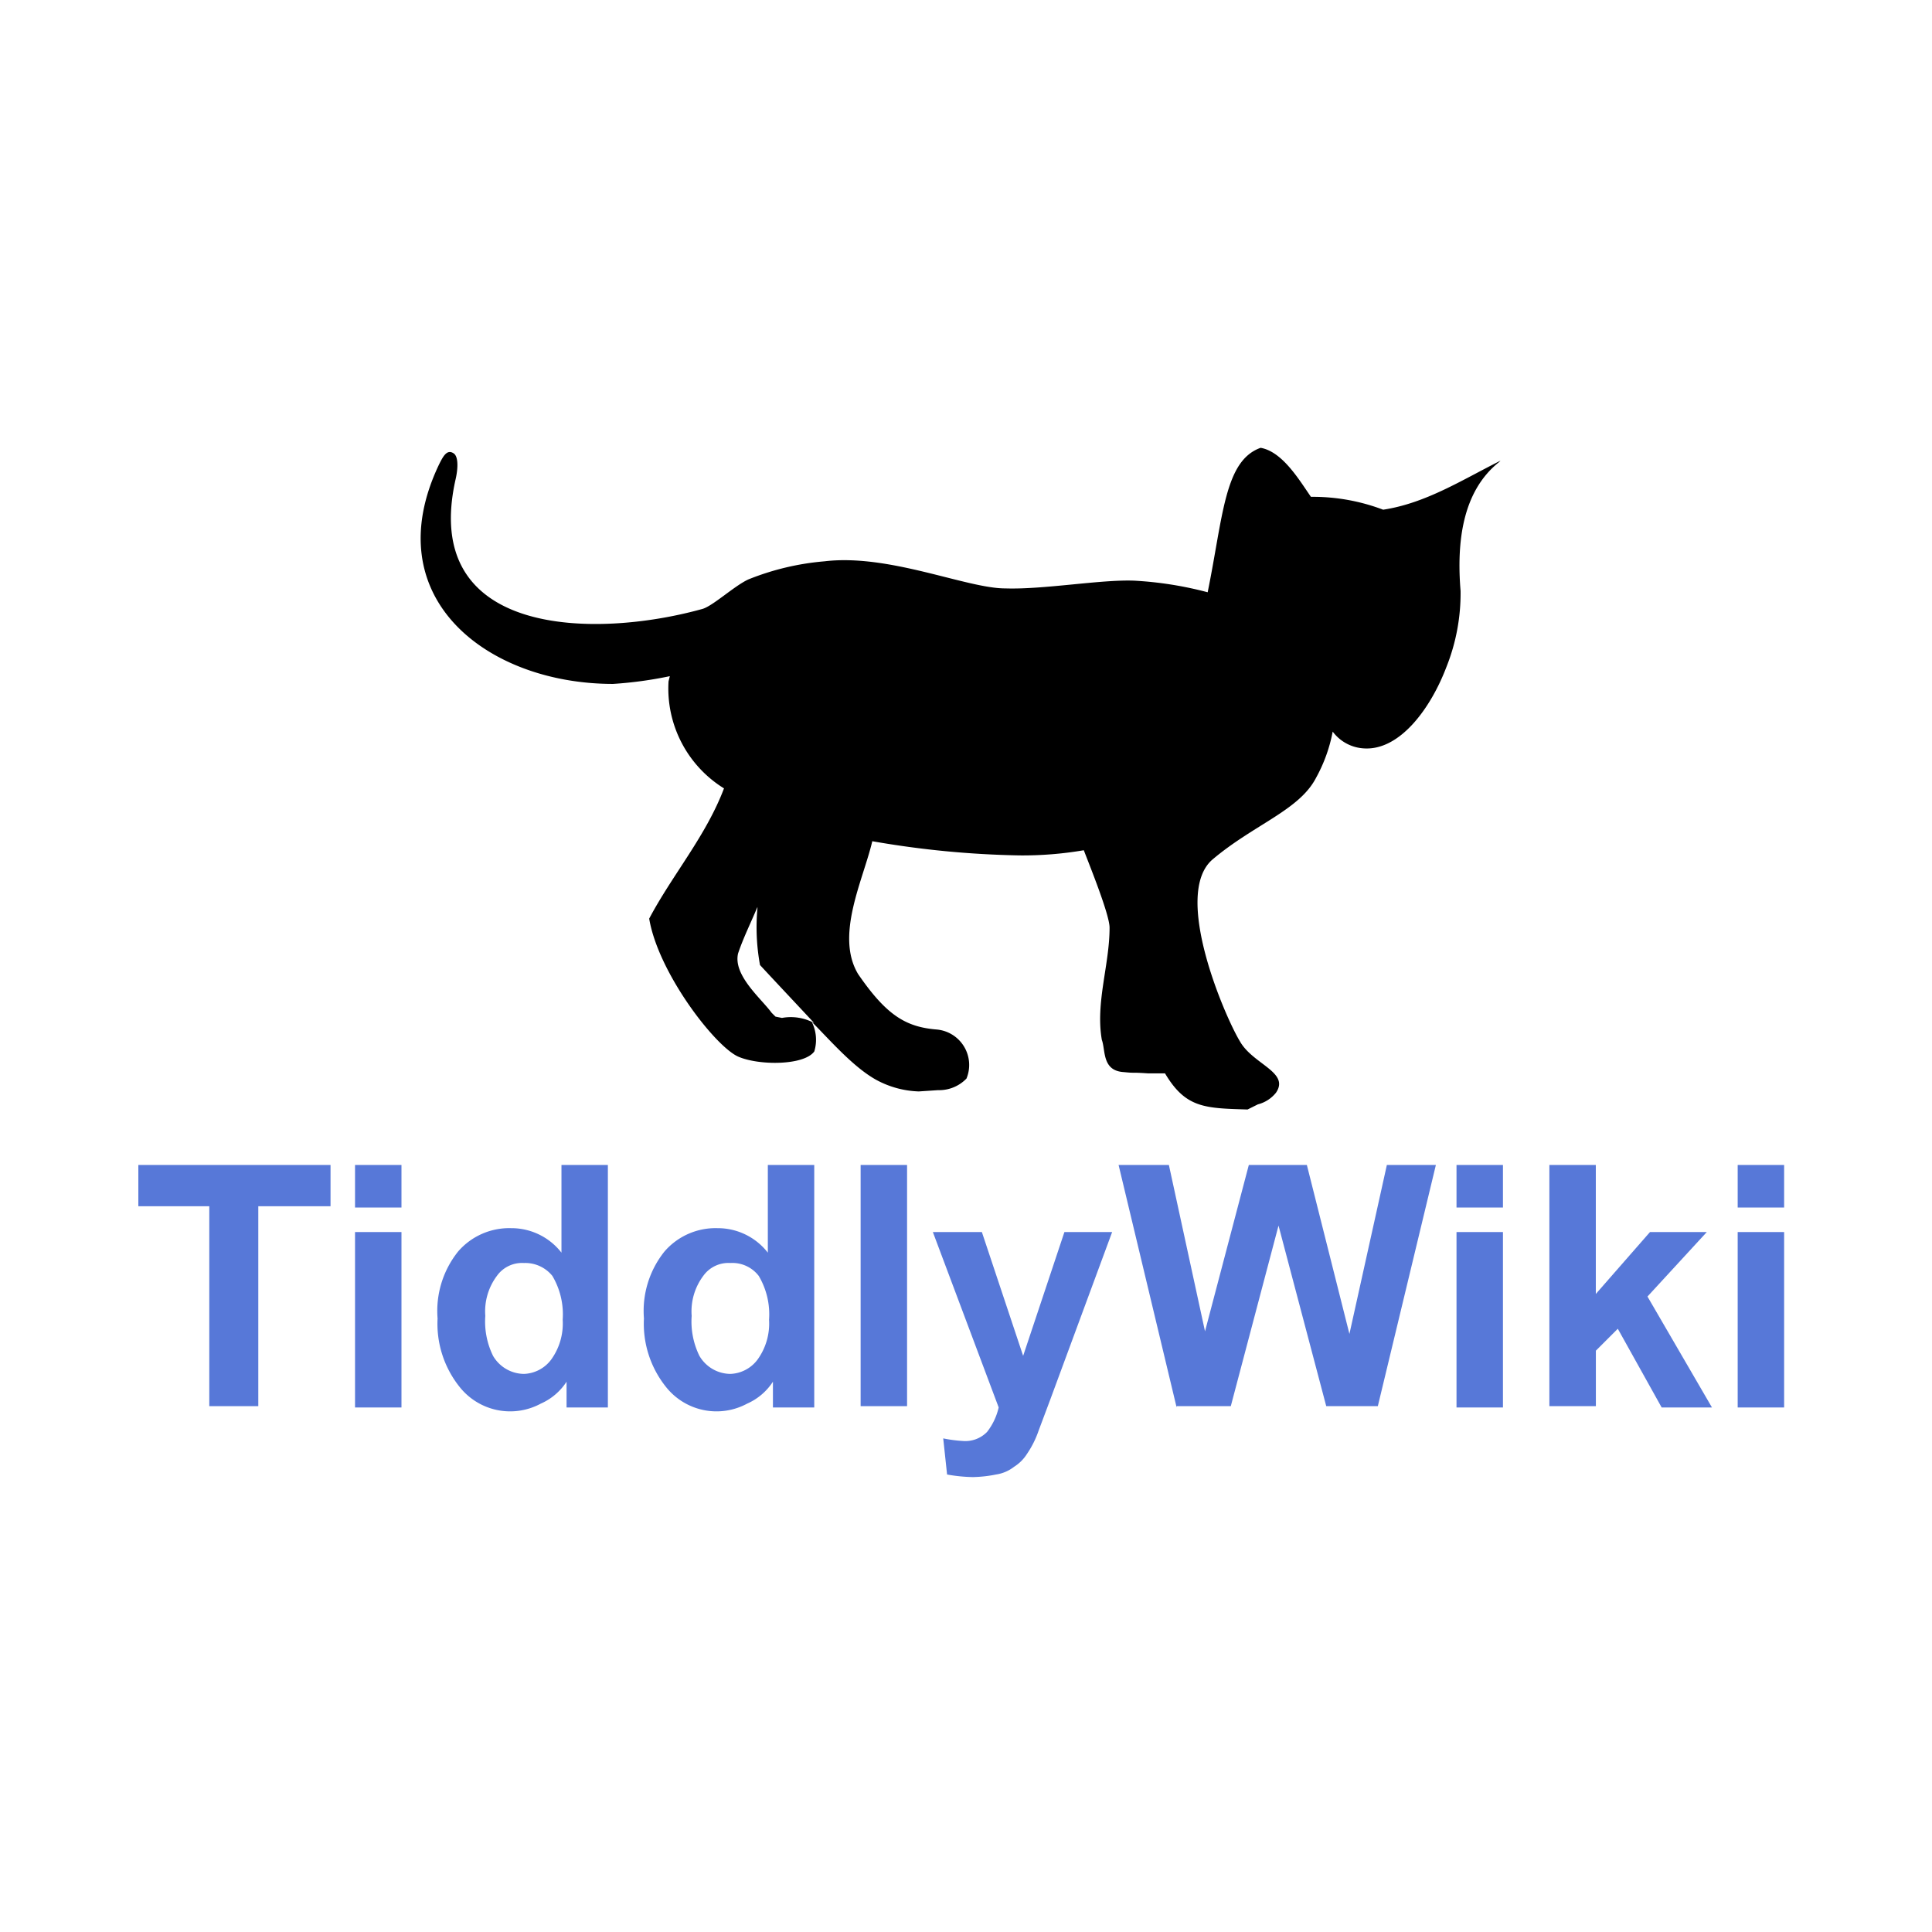 <svg xmlns="http://www.w3.org/2000/svg" xmlns:xlink="http://www.w3.org/1999/xlink" width="135" height="135" viewBox="0 0 135 135">
  <defs>
    <clipPath id="clip-tiddlywiki-logo">
      <rect width="135" height="135"/>
    </clipPath>
  </defs>
  <g id="tiddlywiki-logo" clip-path="url(#clip-tiddlywiki-logo)">
    <g id="tiddlywiki-logo-2" data-name="tiddlywiki-logo" transform="translate(5.967 3.893)">
      <g id="Group_98" data-name="Group 98" transform="translate(23.421 27.4)">
        <g id="Group_97" data-name="Group 97">
          <path id="Path_447" data-name="Path 447" d="M50.383,67.145l.451.09a3.426,3.426,0,0,1,2.253.36C52,66.424,50.383,64.712,49.3,63.54a14.653,14.653,0,0,1-.18-3.966v-.09c-.451,1.082-.991,2.163-1.352,3.245-.361,1.532,1.622,3.154,2.343,4.146Zm32.986,6.489c-2.974-.09-4.326-.09-5.768-2.524H76.429c-1.352-.09-.811,0-1.712-.09-1.532-.09-1.262-1.532-1.532-2.253-.451-2.614.541-5.227.541-7.841,0-.9-1.352-4.236-1.8-5.408a25.325,25.325,0,0,1-4.506.361,66.081,66.081,0,0,1-10.274-.991c-.631,2.7-2.614,6.579-.991,9.283,1.983,2.884,3.335,3.7,5.5,3.875a2.487,2.487,0,0,1,2.073,3.425,2.65,2.65,0,0,1-1.983.811l-1.352.09a6.659,6.659,0,0,1-2.974-.811c-1.622-.9-3.245-2.794-4.506-4.056a2.779,2.779,0,0,1,.18,2.073c-.721.991-3.875.991-5.317.361-1.622-.721-5.588-5.858-6.219-9.643,1.622-3.064,3.966-5.768,5.227-9.1a8.207,8.207,0,0,1-3.875-7.48l.09-.361a28.018,28.018,0,0,1-3.966.541c-8.832,0-16.583-6.038-12.167-15.321.27-.541.541-1.082.991-.811.361.18.361.991.18,1.8-2.524,11.085,9.734,11.176,17.214,9.1.721-.18,2.253-1.622,3.245-2.073a18.3,18.3,0,0,1,5.317-1.262c4.506-.541,9.914,1.893,12.618,1.893,2.7.09,6.669-.631,9.013-.541a25.384,25.384,0,0,1,5.137.811c1.082-5.317,1.172-9.193,3.7-10.094,1.532.27,2.7,2.253,3.515,3.425h0a13.876,13.876,0,0,1,5.047.9c2.974-.451,5.5-2.073,8.2-3.425l-.09.09c-2.614,2.073-2.974,5.678-2.7,9.013a13.888,13.888,0,0,1-.991,5.317C96.166,45.605,94,48.579,91.48,48.4a2.913,2.913,0,0,1-2.163-1.172,10.8,10.8,0,0,1-1.172,3.245c-1.172,2.253-4.326,3.245-7.21,5.678s.9,11.085,1.893,12.708c.9,1.622,3.515,2.163,2.524,3.605a2.369,2.369,0,0,1-1.262.811Z" transform="translate(-25.582 -27.4)"/>
        </g>
      </g>
      <g id="Group_100" data-name="Group 100" transform="translate(3.7 77.51)">
        <g id="Group_99" data-name="Group 99">
          <path id="Path_448" data-name="Path 448" d="M8.657,99.944V85.884H3.7V83H17.129v2.884H12.082V99.853H8.657Z" transform="translate(-3.7 -83)" fill="#5778d8"/>
          <path id="Path_449" data-name="Path 449" d="M20.5,86.064V83h3.245v2.974H20.5Zm0,13.879V87.687h3.245V99.944H20.5Z" transform="translate(-5.359 -83)" fill="#5778d8"/>
          <path id="Path_450" data-name="Path 450" d="M38.887,99.944H35.913v-1.8a4.131,4.131,0,0,1-1.8,1.532A4.507,4.507,0,0,1,28.432,98.5,7.064,7.064,0,0,1,26.9,93.725a6.64,6.64,0,0,1,1.442-4.687,4.721,4.721,0,0,1,3.7-1.622,4.429,4.429,0,0,1,3.515,1.712V83H38.8V99.944Zm-8.652-6.4a5.44,5.44,0,0,0,.541,2.794A2.533,2.533,0,0,0,32.938,97.6a2.484,2.484,0,0,0,1.893-.991,4.3,4.3,0,0,0,.811-2.794,5.272,5.272,0,0,0-.721-3.064,2.433,2.433,0,0,0-1.983-.9,2.157,2.157,0,0,0-1.893.9A4.136,4.136,0,0,0,30.235,93.545Z" transform="translate(-5.991 -83)" fill="#5778d8"/>
          <path id="Path_451" data-name="Path 451" d="M54.887,99.944H51.913v-1.8a4.131,4.131,0,0,1-1.8,1.532A4.507,4.507,0,0,1,44.432,98.5,7.064,7.064,0,0,1,42.9,93.725a6.64,6.64,0,0,1,1.442-4.687,4.721,4.721,0,0,1,3.7-1.622,4.429,4.429,0,0,1,3.515,1.712V83H54.8V99.944Zm-8.652-6.4a5.44,5.44,0,0,0,.541,2.794A2.533,2.533,0,0,0,48.938,97.6a2.484,2.484,0,0,0,1.893-.991,4.3,4.3,0,0,0,.811-2.794,5.272,5.272,0,0,0-.721-3.064,2.32,2.32,0,0,0-1.983-.9,2.157,2.157,0,0,0-1.893.9A4.136,4.136,0,0,0,46.235,93.545Z" transform="translate(-7.571 -83)" fill="#5778d8"/>
          <path id="Path_452" data-name="Path 452" d="M59.7,99.944V83h3.245V99.853H59.7Z" transform="translate(-9.23 -83)" fill="#5778d8"/>
          <path id="Path_453" data-name="Path 453" d="M65.3,88.2h3.425l2.884,8.652L74.493,88.2h3.335L73.5,99.916l-.811,2.163a6.712,6.712,0,0,1-.811,1.622,2.864,2.864,0,0,1-.9.9,2.692,2.692,0,0,1-1.262.541,8.93,8.93,0,0,1-1.622.18,11.1,11.1,0,0,1-1.8-.18l-.27-2.524a9.373,9.373,0,0,0,1.352.18,2.12,2.12,0,0,0,1.712-.631,4.329,4.329,0,0,0,.811-1.712Z" transform="translate(-9.783 -83.513)" fill="#5778d8"/>
          <path id="Path_454" data-name="Path 454" d="M83.756,99.944,79.7,83h3.515l2.524,11.626L88.8,83h4.056l2.974,11.806L98.446,83h3.425L97.815,99.853H94.21L90.876,87.236,87.541,99.853H83.756Z" transform="translate(-11.205 -83)" fill="#5778d8"/>
          <path id="Path_455" data-name="Path 455" d="M105.9,86.064V83h3.245v2.974H105.9Zm0,13.879V87.687h3.245V99.944H105.9Z" transform="translate(-13.792 -83)" fill="#5778d8"/>
          <path id="Path_456" data-name="Path 456" d="M113.1,99.944V83h3.245v9.013l3.785-4.326H124.1l-4.146,4.506,4.506,7.751h-3.515l-3.064-5.5-1.532,1.532v3.875H113.1Z" transform="translate(-14.503 -83)" fill="#5778d8"/>
          <path id="Path_457" data-name="Path 457" d="M127.7,86.064V83h3.245v2.974H127.7Zm0,13.879V87.687h3.245V99.944H127.7Z" transform="translate(-15.945 -83)" fill="#5778d8"/>
        </g>
      </g>
    </g>
  </g>
</svg>
